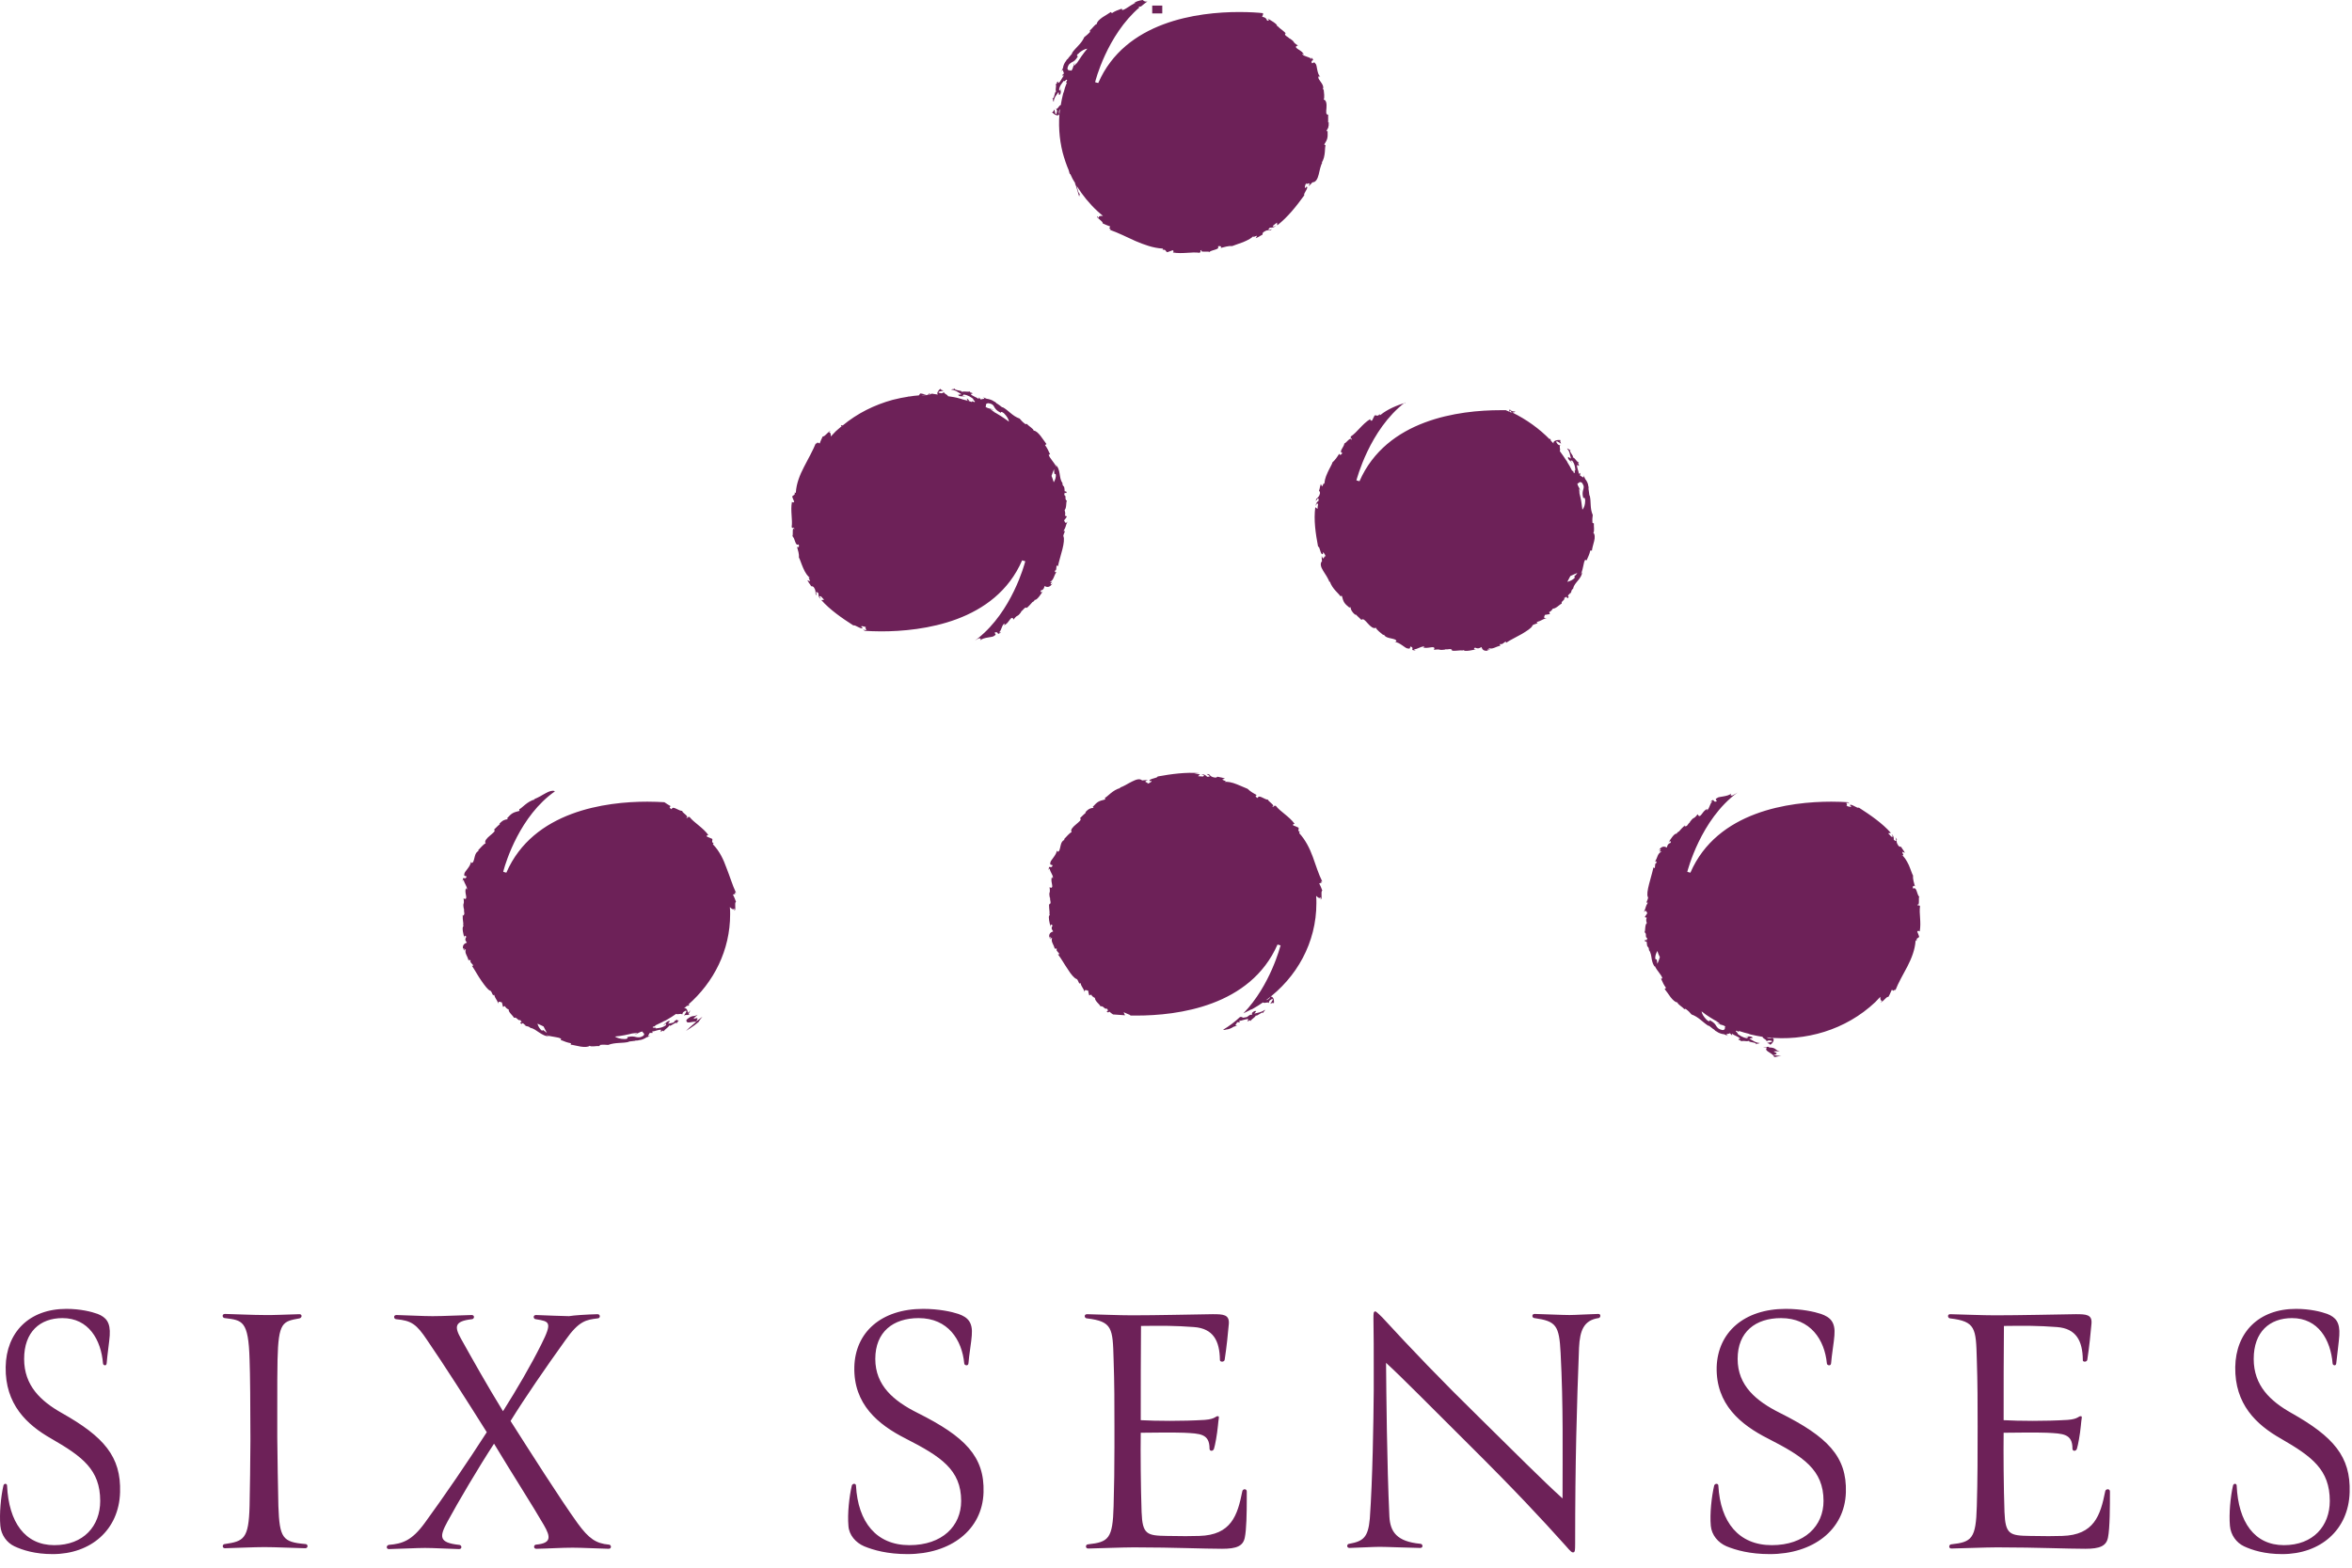 <svg xmlns="http://www.w3.org/2000/svg" width="81" height="54" viewBox="0 0 81 54" fill="none"><path d="M2.286 45.085C2.767 45.085 3.152 45.182 3.364 45.259C3.653 45.374 3.808 45.548 3.779 46C3.769 46.183 3.692 46.694 3.673 46.963C3.663 47.069 3.547 47.031 3.547 46.963C3.48 46.154 3.056 45.403 2.151 45.403C1.38 45.403 0.831 45.875 0.831 46.809C0.831 47.734 1.409 48.264 2.122 48.668C3.576 49.487 4.174 50.171 4.135 51.404C4.097 52.704 3.124 53.532 1.814 53.532C1.207 53.532 0.783 53.397 0.494 53.262C0.234 53.137 0.041 52.877 0.012 52.559C-0.026 52.136 0.031 51.548 0.118 51.172C0.137 51.086 0.243 51.095 0.243 51.172C0.301 52.434 0.86 53.224 1.871 53.224C2.883 53.224 3.451 52.559 3.451 51.702C3.451 50.623 2.835 50.171 1.765 49.554C0.918 49.073 0.176 48.37 0.195 47.089C0.214 45.894 1.004 45.085 2.286 45.085ZM79.07 45.085C79.551 45.085 79.937 45.182 80.149 45.259C80.438 45.374 80.592 45.548 80.563 46C80.553 46.183 80.486 46.694 80.457 46.963C80.447 47.069 80.332 47.031 80.332 46.963C80.264 46.154 79.841 45.403 78.935 45.403C78.164 45.403 77.615 45.875 77.615 46.809C77.615 47.734 78.193 48.264 78.906 48.668C80.361 49.487 80.958 50.171 80.919 51.404C80.881 52.704 79.908 53.532 78.598 53.532C77.991 53.532 77.567 53.397 77.278 53.262C77.018 53.137 76.825 52.877 76.796 52.559C76.758 52.136 76.816 51.548 76.902 51.172C76.922 51.086 77.028 51.095 77.028 51.172C77.085 52.434 77.644 53.224 78.656 53.224C79.667 53.224 80.235 52.559 80.235 51.702C80.235 50.623 79.619 50.171 78.55 49.554C77.702 49.073 76.96 48.37 76.979 47.089C76.999 45.894 77.789 45.085 79.07 45.085ZM61.499 45.085C62.039 45.085 62.482 45.182 62.713 45.259C63.041 45.374 63.214 45.548 63.175 46C63.166 46.183 63.079 46.694 63.06 46.963C63.05 47.069 62.915 47.031 62.915 46.963C62.838 46.154 62.357 45.403 61.336 45.403C60.459 45.403 59.842 45.875 59.842 46.809C59.842 47.734 60.488 48.264 61.297 48.668C62.935 49.487 63.609 50.171 63.57 51.404C63.532 52.704 62.434 53.532 60.95 53.532C60.266 53.532 59.785 53.397 59.457 53.262C59.168 53.137 58.947 52.877 58.918 52.559C58.879 52.136 58.947 51.548 59.033 51.172C59.062 51.086 59.178 51.095 59.178 51.172C59.245 52.434 59.881 53.224 61.018 53.224C62.154 53.224 62.8 52.559 62.8 51.702C62.8 50.623 62.096 50.171 60.892 49.554C59.939 49.073 59.091 48.37 59.12 47.089C59.158 45.894 60.064 45.085 61.499 45.085ZM31.791 45.085C32.331 45.085 32.774 45.182 33.005 45.259C33.333 45.374 33.506 45.548 33.467 46C33.458 46.183 33.371 46.694 33.352 46.963C33.342 47.069 33.207 47.031 33.207 46.963C33.13 46.154 32.649 45.403 31.637 45.403C30.761 45.403 30.144 45.875 30.144 46.809C30.144 47.734 30.79 48.264 31.599 48.668C33.236 49.487 33.91 50.171 33.872 51.404C33.834 52.704 32.735 53.532 31.252 53.532C30.568 53.532 30.086 53.397 29.759 53.262C29.47 53.137 29.239 52.877 29.219 52.559C29.181 52.136 29.248 51.548 29.335 51.172C29.364 51.086 29.479 51.095 29.479 51.172C29.547 52.434 30.183 53.224 31.319 53.224C32.456 53.224 33.101 52.559 33.101 51.702C33.101 50.623 32.398 50.171 31.194 49.554C30.24 49.073 29.393 48.37 29.422 47.089C29.451 45.894 30.346 45.085 31.791 45.085ZM47.609 45.384C48.591 46.453 49.66 47.57 50.98 48.861C52.126 49.988 53.099 50.97 53.812 51.615C53.812 50.084 53.841 48.408 53.745 46.597C53.697 45.654 53.591 45.509 52.849 45.403C52.753 45.403 52.743 45.259 52.849 45.259C53.205 45.268 53.812 45.297 54.053 45.297C54.255 45.297 54.689 45.268 55.045 45.259C55.151 45.259 55.122 45.403 55.045 45.403C54.544 45.48 54.409 45.827 54.38 46.424C54.303 48.427 54.246 50.334 54.246 53.176C54.246 53.407 54.236 53.445 54.207 53.465C54.14 53.494 54.101 53.455 53.918 53.243C53.071 52.299 52.184 51.346 50.575 49.747C49.304 48.485 48.283 47.445 47.734 46.944C47.743 47.946 47.763 50.421 47.849 52.241C47.878 52.761 48.1 53.099 48.909 53.176C49.005 53.176 49.025 53.32 48.909 53.32C48.379 53.311 47.763 53.282 47.512 53.282C47.291 53.282 46.828 53.311 46.472 53.32C46.366 53.32 46.376 53.176 46.472 53.176C46.944 53.089 47.117 52.964 47.175 52.309C47.272 50.941 47.3 49.005 47.31 47.907V47.108C47.31 46.559 47.31 45.971 47.3 45.432C47.3 45.239 47.3 45.182 47.358 45.172C47.368 45.162 47.416 45.191 47.609 45.384ZM72.028 45.596C71.999 45.933 71.951 46.405 71.884 46.838C71.874 46.925 71.71 46.925 71.73 46.838C71.72 46.193 71.508 45.759 70.834 45.711C70.188 45.663 69.755 45.663 69.013 45.673C69.003 46.751 69.003 47.734 69.003 48.919C69.543 48.947 70.41 48.957 71.209 48.909C71.595 48.88 71.575 48.764 71.672 48.784C71.72 48.793 71.681 48.851 71.662 49.111C71.633 49.419 71.566 49.776 71.527 49.901C71.498 49.997 71.373 49.997 71.373 49.901C71.373 49.381 71.046 49.381 70.496 49.352C70.256 49.342 69.427 49.342 69.003 49.352C68.994 49.988 69.003 51.259 69.032 52.078C69.061 52.858 69.215 52.896 69.909 52.906C70.468 52.916 70.689 52.916 71.017 52.906C72.124 52.877 72.336 52.193 72.5 51.375C72.51 51.278 72.664 51.269 72.664 51.375C72.664 51.866 72.664 52.636 72.596 52.964C72.539 53.253 72.317 53.349 71.816 53.349C71.19 53.349 70.092 53.301 68.917 53.301H68.695C68.406 53.301 67.655 53.33 67.202 53.34C67.096 53.34 67.115 53.195 67.202 53.195C67.905 53.118 68.05 53.002 68.079 51.885C68.107 50.98 68.107 50.065 68.107 49.14C68.107 48.35 68.107 47.647 68.079 46.828C68.05 45.75 68.04 45.519 67.163 45.413C67.077 45.413 67.048 45.268 67.163 45.268C67.597 45.278 68.271 45.307 68.714 45.307C69.543 45.307 70.795 45.278 71.489 45.268C71.845 45.268 72.057 45.278 72.028 45.596ZM42.32 45.596C42.291 45.933 42.243 46.405 42.176 46.838C42.166 46.925 42.002 46.925 42.012 46.838C42.002 46.193 41.79 45.759 41.116 45.711C40.471 45.663 40.027 45.663 39.295 45.673C39.286 46.751 39.286 47.734 39.286 48.919C39.825 48.947 40.692 48.957 41.492 48.909C41.877 48.88 41.858 48.764 41.954 48.784C42.002 48.793 41.964 48.851 41.944 49.111C41.915 49.419 41.848 49.776 41.809 49.901C41.781 49.997 41.655 49.997 41.655 49.901C41.655 49.381 41.328 49.381 40.779 49.352C40.538 49.342 39.709 49.342 39.286 49.352C39.276 49.988 39.286 51.259 39.315 52.078C39.343 52.858 39.498 52.896 40.191 52.906C40.75 52.916 40.971 52.916 41.299 52.906C42.407 52.877 42.619 52.193 42.782 51.375C42.792 51.278 42.937 51.269 42.937 51.375V51.644C42.937 52.116 42.927 52.694 42.869 52.964C42.811 53.253 42.59 53.349 42.089 53.349C41.463 53.349 40.365 53.301 39.189 53.301H38.968C38.679 53.301 37.927 53.33 37.475 53.34C37.369 53.34 37.378 53.195 37.475 53.195C38.178 53.118 38.322 53.002 38.351 51.885C38.371 51.201 38.38 50.517 38.38 49.834V49.14C38.38 48.35 38.38 47.647 38.351 46.828C38.322 45.75 38.313 45.519 37.436 45.413C37.34 45.413 37.321 45.268 37.436 45.268C37.87 45.278 38.544 45.307 38.987 45.307C39.816 45.307 41.068 45.278 41.761 45.268C42.127 45.268 42.339 45.278 42.32 45.596ZM20.578 45.268C20.684 45.268 20.684 45.413 20.578 45.413C20.193 45.461 19.943 45.49 19.471 46.164C18.767 47.146 18.084 48.138 17.583 48.947C18.247 49.988 19.278 51.615 19.895 52.473C20.28 53.002 20.53 53.166 20.964 53.205C21.06 53.205 21.07 53.349 20.964 53.349C20.54 53.34 20.049 53.311 19.721 53.311C19.326 53.311 18.941 53.34 18.469 53.349C18.363 53.349 18.373 53.205 18.469 53.205C18.989 53.156 18.97 52.944 18.729 52.53C18.382 51.924 17.621 50.739 17.014 49.728C16.485 50.537 15.781 51.731 15.415 52.405C15.126 52.935 15.107 53.137 15.81 53.214C15.907 53.214 15.926 53.359 15.81 53.359C15.415 53.349 14.924 53.32 14.635 53.32C14.356 53.32 13.855 53.349 13.392 53.359C13.296 53.359 13.296 53.233 13.392 53.214C13.855 53.176 14.182 53.07 14.625 52.463C15.3 51.538 16.109 50.354 16.764 49.333C16.08 48.244 15.3 47.021 14.712 46.164C14.346 45.615 14.173 45.49 13.652 45.442C13.556 45.442 13.537 45.297 13.652 45.297C14.067 45.307 14.568 45.336 14.895 45.336C15.29 45.336 15.772 45.307 16.244 45.297C16.359 45.297 16.34 45.442 16.244 45.442C15.646 45.509 15.646 45.702 15.878 46.116C16.292 46.857 16.773 47.715 17.323 48.61C17.814 47.83 18.276 47.04 18.642 46.308C19.028 45.538 18.931 45.519 18.459 45.442C18.363 45.442 18.344 45.297 18.459 45.297C18.748 45.307 19.422 45.336 19.596 45.336C19.76 45.307 20.203 45.278 20.578 45.268ZM10.31 45.268C10.416 45.268 10.406 45.394 10.31 45.413C9.741 45.519 9.587 45.528 9.558 46.838C9.549 47.098 9.549 47.811 9.549 48.514V49.525C9.549 49.978 9.578 51.432 9.587 51.876C9.626 52.983 9.732 53.118 10.512 53.185C10.618 53.185 10.618 53.33 10.512 53.33C10.04 53.32 9.491 53.291 9.106 53.291C8.74 53.291 8.162 53.32 7.747 53.33C7.641 53.33 7.651 53.185 7.747 53.185C8.393 53.089 8.566 53.012 8.595 51.876C8.605 51.461 8.624 50.161 8.624 49.631V49.535C8.624 48.524 8.614 47.272 8.595 46.828C8.557 45.48 8.345 45.48 7.747 45.403C7.651 45.403 7.632 45.259 7.747 45.259C8.104 45.268 8.73 45.297 9.106 45.297C9.308 45.307 9.905 45.278 10.31 45.268ZM60.854 36.06H60.912C60.912 36.07 60.921 36.08 60.931 36.08C61.191 36.089 61.114 36.176 61.297 36.215C60.777 36.195 61.441 36.272 61.066 36.34C61.172 36.359 61.258 36.369 61.345 36.369C61.258 36.378 61.172 36.407 61.075 36.417L61.095 36.407C61.124 36.388 61.124 36.388 61.095 36.388C61.085 36.369 61.066 36.359 61.066 36.349C60.969 36.243 60.719 36.186 60.873 36.07L60.854 36.089L60.835 36.08C60.815 36.08 60.796 36.08 60.777 36.08H60.719C60.748 36.07 60.777 36.07 60.806 36.07H60.796L60.854 36.06ZM19.076 27.248L19.114 27.257C17.91 28.095 17.419 29.694 17.342 29.983L17.332 30.031L17.438 30.06C18.363 27.931 20.877 27.614 22.293 27.614C22.524 27.614 22.717 27.623 22.881 27.633C22.948 27.681 23.025 27.729 23.112 27.777C23.073 27.768 23.016 27.816 23.131 27.874C23.17 27.729 23.372 27.951 23.517 27.931C23.459 27.931 23.526 27.989 23.594 28.047C23.661 28.105 23.709 28.163 23.622 28.153C23.719 28.211 23.661 28.114 23.748 28.143C23.912 28.346 24.201 28.5 24.393 28.76C24.384 28.779 24.326 28.75 24.345 28.817C24.403 28.846 24.47 28.866 24.528 28.895C24.557 28.952 24.47 29.001 24.595 29.058C24.576 29.049 24.538 29.049 24.557 29.087C24.779 29.318 24.913 29.598 25.019 29.896C25.135 30.185 25.221 30.484 25.356 30.773C25.308 30.696 25.308 30.753 25.318 30.811C25.299 30.773 25.27 30.821 25.241 30.811C25.279 30.888 25.318 30.975 25.347 31.062C25.279 31.11 25.366 31.341 25.289 31.37L25.299 31.293C25.25 31.351 25.193 31.302 25.135 31.245C25.145 31.331 25.145 31.409 25.145 31.495C25.145 32.728 24.586 33.836 23.69 34.616C23.709 34.606 23.709 34.596 23.729 34.596L23.738 34.616C23.69 34.654 23.642 34.673 23.68 34.625C23.642 34.664 23.594 34.702 23.555 34.731C23.632 34.702 23.68 34.789 23.69 34.885L23.757 34.828H23.748L23.777 34.808C23.748 34.847 23.738 34.876 23.709 34.934L23.767 34.953C23.738 34.953 23.719 34.953 23.69 34.962H23.632H23.622H23.613L23.603 34.972V34.962C23.594 34.972 23.574 34.972 23.555 34.982C23.574 34.943 23.7 34.799 23.603 34.818C23.478 34.885 23.526 34.895 23.488 34.953C23.497 34.885 23.343 34.962 23.285 34.924C23.179 35.001 23.064 35.069 22.948 35.136L22.881 35.174C22.89 35.165 22.89 35.165 22.9 35.155C22.784 35.223 22.669 35.271 22.553 35.328C22.563 35.328 22.573 35.338 22.563 35.348L22.486 35.367C22.438 35.434 22.649 35.367 22.573 35.425C22.678 35.415 22.813 35.406 22.939 35.309L22.929 35.242C22.939 35.261 22.862 35.319 22.813 35.319C22.881 35.319 22.968 35.136 23.073 35.174L23.006 35.261C23.064 35.252 23.141 35.242 23.218 35.213C23.199 35.174 23.266 35.155 23.324 35.117C23.324 35.117 23.314 35.117 23.314 35.126C23.334 35.136 23.334 35.145 23.334 35.165L23.372 35.136C23.362 35.223 23.343 35.145 23.305 35.261C23.324 35.136 23.006 35.444 23.064 35.29C23.025 35.406 22.939 35.406 22.852 35.531C22.842 35.511 22.871 35.473 22.775 35.531C22.765 35.531 22.756 35.521 22.746 35.521H22.736C22.727 35.521 22.727 35.521 22.736 35.521C22.756 35.502 22.775 35.483 22.775 35.473C22.698 35.454 22.534 35.531 22.467 35.531C22.409 35.56 22.505 35.54 22.476 35.579C22.438 35.579 22.409 35.579 22.37 35.579C22.38 35.627 22.235 35.714 22.399 35.685C22.351 35.704 22.312 35.714 22.264 35.733C22.197 35.781 22.081 35.829 22.004 35.829C21.937 35.858 21.821 35.829 21.889 35.849C21.811 35.858 21.735 35.868 21.657 35.877V35.887C21.436 35.945 21.195 35.897 20.945 35.993C20.867 35.993 20.79 35.974 20.665 35.993L20.646 36.032C20.55 36.022 20.347 36.07 20.309 36.022C20.251 36.07 20.126 36.07 20 36.051C19.875 36.032 19.741 35.993 19.654 35.983L19.663 35.935C19.548 35.916 19.442 35.877 19.307 35.82L19.326 35.781C19.22 35.714 19.008 35.723 18.825 35.656C18.835 35.675 18.883 35.685 18.922 35.694C18.787 35.704 18.681 35.637 18.575 35.569C18.469 35.502 18.382 35.425 18.267 35.406C18.228 35.367 18.189 35.357 18.151 35.348L18.161 35.357C18.161 35.357 18.151 35.348 18.141 35.348C18.113 35.348 18.093 35.338 18.064 35.328C18.093 35.328 18.113 35.328 18.132 35.338C18.093 35.319 18.045 35.28 18.006 35.242L17.958 35.271L17.949 35.261C17.891 35.242 17.92 35.213 17.968 35.203C17.949 35.184 17.93 35.155 17.92 35.136C17.833 35.174 17.804 35.02 17.698 35.059C17.689 35.001 17.477 34.847 17.525 34.76C17.515 34.77 17.496 34.76 17.525 34.779C17.467 34.751 17.409 34.712 17.39 34.654L17.323 34.683C17.313 34.625 17.294 34.577 17.284 34.529C17.197 34.5 17.149 34.481 17.169 34.577C17.082 34.375 17.072 34.433 17.014 34.259L16.985 34.288C16.947 34.24 16.928 34.134 16.879 34.124C16.802 34.096 16.697 33.951 16.581 33.787C16.465 33.624 16.359 33.422 16.253 33.267C16.398 33.287 16.128 33.133 16.215 33.084C16.176 33.075 16.147 33.036 16.138 33.094C16.099 32.911 15.993 32.843 16.041 32.699C16.003 32.689 16.012 32.747 15.984 32.737C15.984 32.718 15.993 32.67 15.974 32.66C15.955 32.651 15.955 32.689 15.955 32.728C15.907 32.545 15.993 32.506 16.08 32.468C16.012 32.391 16.012 32.343 16.061 32.266C16.022 32.237 15.984 32.189 15.993 32.304C15.974 32.246 15.887 31.919 15.964 31.909C15.945 31.89 15.955 31.823 15.955 31.803C15.935 31.659 15.935 31.649 15.935 31.505L15.945 31.543C16.032 31.485 15.964 31.428 15.984 31.312H15.974C15.926 31.052 16.003 31.206 15.964 30.946L16.012 30.965C16.128 30.956 15.974 30.734 16.051 30.59L16.07 30.648C16.128 30.58 15.964 30.397 15.974 30.31C15.964 30.291 15.945 30.33 15.935 30.359C15.935 30.127 16.012 30.349 16.07 30.195C16.041 30.156 15.964 30.204 15.993 30.099C15.984 30.031 16.224 29.838 16.215 29.675C16.224 29.713 16.244 29.752 16.292 29.694C16.35 29.598 16.34 29.367 16.475 29.318C16.475 29.299 16.475 29.29 16.465 29.29C16.533 29.222 16.658 29.068 16.725 29.049C16.668 28.972 16.773 28.866 16.879 28.779C16.976 28.692 17.082 28.625 17.014 28.577C17.082 28.509 17.149 28.442 17.217 28.384L17.197 28.375C17.323 28.24 17.4 28.23 17.477 28.22C17.496 28.192 17.467 28.192 17.457 28.192C17.631 27.999 17.669 27.989 17.891 27.931L17.881 27.874C17.949 27.864 18.161 27.594 18.421 27.537C18.411 27.527 18.411 27.527 18.382 27.527C18.527 27.488 18.671 27.383 18.806 27.315C18.912 27.257 19.018 27.219 19.095 27.248H19.076ZM59.842 27.296C58.561 28.23 58.118 30.002 58.108 30.031L58.215 30.06C59.139 27.931 61.653 27.614 63.069 27.614C63.291 27.614 63.484 27.623 63.638 27.633C63.657 27.652 63.676 27.662 63.696 27.681C63.474 27.585 63.686 27.768 63.58 27.748C63.657 27.797 63.821 27.816 63.724 27.748H63.705C63.715 27.642 63.985 27.874 64.013 27.816C64.418 28.076 64.823 28.355 65.121 28.692L65.025 28.702C65.064 28.741 65.102 28.779 65.131 28.817C65.169 28.837 65.218 28.827 65.141 28.741C65.218 28.76 65.227 28.914 65.218 28.924C65.381 29.078 65.246 28.798 65.285 28.856L65.333 28.933L65.314 28.924C65.323 29.001 65.304 29.02 65.381 29.135C65.439 29.193 65.449 29.145 65.468 29.174C65.478 29.174 65.487 29.184 65.497 29.212C65.535 29.27 65.574 29.318 65.603 29.376L65.507 29.338C65.526 29.424 65.603 29.492 65.487 29.453C65.564 29.482 65.661 29.636 65.738 29.8C65.805 29.954 65.853 30.118 65.882 30.156C65.873 30.282 65.911 30.397 65.95 30.532C65.93 30.503 65.853 30.493 65.882 30.609C66.027 30.532 65.998 30.821 66.113 30.907C66.075 30.869 66.085 30.956 66.085 31.043C66.085 31.129 66.075 31.206 66.027 31.139C66.046 31.245 66.085 31.139 66.123 31.216C66.085 31.466 66.171 31.765 66.113 32.083C66.094 32.083 66.065 32.035 66.027 32.092C66.056 32.15 66.075 32.208 66.094 32.266C66.075 32.323 65.969 32.304 66.017 32.42C66.007 32.401 65.988 32.372 65.969 32.41C65.95 32.709 65.834 33.007 65.69 33.287C65.545 33.566 65.381 33.836 65.266 34.134C65.285 34.047 65.246 34.086 65.208 34.144C65.227 34.105 65.169 34.115 65.15 34.096C65.112 34.173 65.083 34.259 65.035 34.336C64.948 34.327 64.842 34.539 64.765 34.519L64.832 34.471C64.755 34.481 64.755 34.413 64.755 34.336C64.697 34.394 64.64 34.462 64.582 34.519C63.561 35.483 62.173 35.877 60.844 35.733C60.883 35.762 60.96 35.772 61.037 35.752C61.133 35.791 61.066 35.926 60.96 35.993C60.96 35.974 60.96 35.955 60.854 35.926C60.892 35.906 61.095 35.897 61.008 35.849C60.873 35.82 60.892 35.858 60.825 35.868C60.883 35.829 60.709 35.781 60.7 35.714C60.565 35.694 60.44 35.666 60.305 35.637L60.228 35.617H60.257C60.131 35.589 60.006 35.55 59.881 35.511C59.891 35.521 59.891 35.531 59.871 35.54L59.804 35.502C59.717 35.521 59.919 35.608 59.823 35.598C59.91 35.666 60.016 35.743 60.17 35.762L60.218 35.704C60.209 35.723 60.112 35.714 60.074 35.685C60.122 35.733 60.314 35.656 60.363 35.752L60.247 35.772C60.343 35.829 60.469 35.926 60.603 35.926C60.526 35.974 60.575 35.916 60.459 35.974C60.565 35.897 60.112 35.906 60.266 35.839L60.218 35.858C60.141 35.877 60.093 35.849 59.997 35.858L59.939 35.868C59.948 35.849 59.997 35.849 59.881 35.82C59.881 35.81 59.871 35.8 59.862 35.791C59.852 35.781 59.852 35.781 59.862 35.791C59.891 35.791 59.919 35.781 59.929 35.781C59.891 35.714 59.717 35.666 59.669 35.617C59.602 35.598 59.688 35.656 59.64 35.656C59.621 35.637 59.592 35.608 59.573 35.589C59.544 35.627 59.37 35.598 59.515 35.685C59.467 35.666 59.428 35.646 59.38 35.627C59.284 35.617 59.178 35.579 59.12 35.531C59.053 35.511 58.995 35.406 59.024 35.463L58.937 35.396L58.85 35.328L58.841 35.338C58.648 35.223 58.503 35.03 58.253 34.943C58.205 34.885 58.157 34.828 58.051 34.751L58.003 34.76C57.945 34.683 57.762 34.587 57.771 34.529C57.694 34.529 57.608 34.442 57.531 34.346C57.453 34.24 57.386 34.134 57.328 34.067L57.376 34.028C57.309 33.941 57.261 33.845 57.203 33.71L57.251 33.701C57.222 33.575 57.068 33.45 56.991 33.277C56.981 33.287 56.991 33.296 57.001 33.316C56.933 33.239 56.904 33.142 56.885 33.046C56.866 32.93 56.856 32.815 56.789 32.728C56.789 32.68 56.779 32.641 56.75 32.612V32.622C56.75 32.622 56.75 32.612 56.741 32.603C56.721 32.583 56.712 32.564 56.692 32.545C56.712 32.564 56.721 32.584 56.731 32.593C56.721 32.555 56.712 32.497 56.712 32.439L56.654 32.429V32.42C56.625 32.372 56.673 32.372 56.712 32.391C56.712 32.362 56.721 32.333 56.731 32.314C56.635 32.285 56.731 32.16 56.635 32.111C56.673 32.073 56.635 31.823 56.731 31.784C56.721 31.784 56.712 31.765 56.712 31.794C56.692 31.736 56.683 31.669 56.712 31.611L56.644 31.591C56.673 31.543 56.702 31.495 56.731 31.457C56.693 31.37 56.673 31.341 56.615 31.418C56.702 31.216 56.654 31.254 56.75 31.091H56.702C56.712 31.033 56.779 30.936 56.75 30.898C56.712 30.821 56.741 30.657 56.789 30.465C56.837 30.272 56.904 30.06 56.943 29.877C57.039 29.983 56.953 29.704 57.059 29.723C57.039 29.694 57.049 29.636 56.991 29.684C57.097 29.53 57.068 29.415 57.213 29.338C57.193 29.309 57.155 29.347 57.145 29.328C57.155 29.318 57.193 29.29 57.193 29.261C57.184 29.241 57.155 29.27 57.126 29.29C57.232 29.126 57.328 29.155 57.405 29.193C57.425 29.097 57.453 29.058 57.54 29.029C57.531 28.991 57.54 28.923 57.463 29.02C57.492 28.962 57.675 28.673 57.742 28.721C57.742 28.692 57.8 28.644 57.819 28.644C57.916 28.538 57.925 28.519 58.031 28.423L58.012 28.461C58.118 28.48 58.108 28.394 58.205 28.317H58.195C58.359 28.095 58.301 28.259 58.465 28.047L58.494 28.095C58.581 28.172 58.638 27.912 58.802 27.864L58.773 27.912C58.86 27.903 58.889 27.662 58.966 27.614C58.975 27.594 58.927 27.614 58.898 27.623C59.072 27.459 58.966 27.662 59.12 27.604C59.13 27.556 59.033 27.537 59.139 27.488C59.178 27.431 59.496 27.45 59.621 27.334C59.602 27.373 59.573 27.411 59.659 27.402C59.736 27.363 59.785 27.334 59.842 27.296ZM22.129 35.531C21.994 35.55 21.937 35.627 21.85 35.646C21.889 35.627 21.918 35.608 21.956 35.589C21.908 35.579 21.811 35.589 21.773 35.617C21.783 35.608 21.811 35.589 21.85 35.579C21.628 35.637 21.407 35.685 21.176 35.704C21.243 35.752 21.368 35.791 21.513 35.791C21.686 35.781 21.571 35.723 21.609 35.723C21.763 35.685 21.84 35.704 21.908 35.723C21.975 35.733 22.043 35.752 22.158 35.675C22.235 35.598 22.12 35.579 22.129 35.531ZM18.508 35.261C18.536 35.348 18.584 35.444 18.662 35.502L18.71 35.483C18.748 35.511 18.796 35.55 18.835 35.579C18.806 35.531 18.767 35.444 18.719 35.357C18.662 35.328 18.584 35.29 18.508 35.261ZM24.027 34.953C23.651 35.271 24.181 34.905 23.969 35.184C24.056 35.136 24.123 35.069 24.191 35.02C24.133 35.088 24.085 35.155 24.037 35.232L24.046 35.213L23.912 35.319C23.815 35.386 23.719 35.454 23.622 35.511C23.7 35.434 23.796 35.348 23.979 35.194C23.834 35.174 23.613 35.3 23.642 35.126C23.863 34.934 23.854 35.049 24.027 34.953ZM43.563 34.779C43.553 34.866 43.534 34.789 43.495 34.905V34.885C43.466 34.837 43.255 35.04 43.255 34.972L43.264 34.943L43.245 34.991C43.206 35.049 43.158 35.069 43.1 35.126L43.062 35.174C43.052 35.155 43.081 35.117 42.985 35.174C42.975 35.174 42.965 35.174 42.956 35.165C42.975 35.145 42.994 35.126 42.994 35.107C42.917 35.088 42.754 35.165 42.686 35.165C42.628 35.203 42.725 35.174 42.696 35.213C42.667 35.213 42.628 35.213 42.599 35.213C42.609 35.261 42.465 35.348 42.619 35.319C42.571 35.338 42.532 35.357 42.484 35.367C42.416 35.415 42.301 35.463 42.224 35.463C42.185 35.483 42.147 35.473 42.118 35.473C42.33 35.348 42.532 35.194 42.706 35.03C42.744 35.04 42.831 35.011 42.773 35.059C42.831 35.049 42.888 35.049 42.956 35.03H42.946C42.985 35.001 43.023 34.972 43.062 34.953C43.062 34.962 43.081 34.962 43.11 34.953L43.129 34.924V34.953L43.12 34.885V34.895C43.11 34.914 43.071 34.943 43.033 34.962L43.004 34.972C43.081 34.972 43.158 34.789 43.264 34.828L43.197 34.914C43.312 34.885 43.466 34.866 43.563 34.779ZM58.6 34.837C58.609 34.914 58.667 35.02 58.773 35.126C58.908 35.242 58.87 35.117 58.889 35.145C59.033 35.223 59.072 35.28 59.11 35.348C59.149 35.406 59.187 35.454 59.322 35.483C59.447 35.473 59.38 35.386 59.419 35.357C59.303 35.28 59.207 35.3 59.13 35.251C59.168 35.261 59.207 35.271 59.245 35.28C59.216 35.242 59.139 35.194 59.091 35.184C59.11 35.184 59.149 35.194 59.187 35.213L59.043 35.136C58.947 35.078 58.85 35.02 58.754 34.953L58.6 34.837ZM41.126 26.66L41.328 26.67L41.26 26.737C41.318 26.737 41.366 26.747 41.424 26.747C41.472 26.737 41.492 26.689 41.376 26.679C41.444 26.641 41.569 26.737 41.569 26.756C41.8 26.766 41.501 26.65 41.569 26.66L41.665 26.679L41.646 26.689C41.713 26.737 41.713 26.766 41.848 26.785C41.935 26.785 41.906 26.747 41.935 26.756C41.935 26.756 41.944 26.756 41.983 26.766C42.05 26.776 42.118 26.795 42.185 26.814L42.089 26.853C42.166 26.901 42.272 26.901 42.166 26.939C42.243 26.91 42.436 26.949 42.599 27.017C42.773 27.084 42.927 27.161 42.965 27.171C43.062 27.267 43.168 27.325 43.293 27.392C43.255 27.383 43.197 27.431 43.312 27.488C43.361 27.344 43.553 27.566 43.697 27.546C43.63 27.546 43.717 27.604 43.775 27.662C43.842 27.72 43.89 27.777 43.804 27.768C43.9 27.826 43.842 27.729 43.938 27.758C44.093 27.96 44.391 28.114 44.584 28.375C44.574 28.394 44.516 28.365 44.536 28.432C44.593 28.451 44.661 28.48 44.719 28.509C44.748 28.567 44.661 28.615 44.786 28.673C44.767 28.663 44.728 28.663 44.748 28.702C44.959 28.933 45.104 29.222 45.21 29.511C45.316 29.8 45.403 30.099 45.547 30.387C45.499 30.31 45.499 30.368 45.509 30.426C45.489 30.387 45.46 30.436 45.431 30.426C45.47 30.503 45.509 30.59 45.538 30.676C45.47 30.725 45.557 30.956 45.48 30.985L45.489 30.907C45.441 30.965 45.393 30.917 45.326 30.859C45.335 30.946 45.335 31.023 45.335 31.11C45.335 32.468 44.661 33.672 43.601 34.452L43.707 34.375L43.697 34.385V34.375L43.601 34.452C43.64 34.442 43.688 34.423 43.727 34.375L43.746 34.336C43.842 34.298 43.89 34.442 43.871 34.558C43.852 34.548 43.842 34.529 43.746 34.577C43.765 34.539 43.89 34.394 43.804 34.413C43.678 34.481 43.727 34.49 43.688 34.558C43.697 34.49 43.544 34.577 43.495 34.529C43.389 34.606 43.274 34.673 43.158 34.741L43.091 34.779C43.1 34.77 43.1 34.77 43.11 34.76C43.014 34.808 42.927 34.856 42.821 34.905C43.755 33.941 44.093 32.584 44.102 32.564L43.996 32.535C43.062 34.664 40.557 34.982 39.141 34.982C39.064 34.982 38.997 34.982 38.929 34.982C38.929 34.972 38.92 34.972 38.92 34.962C38.843 34.934 38.766 34.895 38.698 34.866C38.708 34.905 38.727 34.943 38.746 34.972C38.573 34.962 38.438 34.953 38.332 34.943C38.294 34.924 38.255 34.885 38.207 34.847L38.159 34.876L38.149 34.866C38.091 34.847 38.12 34.818 38.168 34.808C38.149 34.789 38.13 34.76 38.12 34.741C38.033 34.779 38.005 34.635 37.898 34.664C37.889 34.606 37.677 34.462 37.715 34.365C37.706 34.375 37.687 34.365 37.715 34.385C37.658 34.346 37.6 34.317 37.581 34.259L37.513 34.288C37.494 34.23 37.484 34.182 37.475 34.124C37.388 34.096 37.34 34.086 37.359 34.173C37.272 33.97 37.263 34.028 37.205 33.855L37.176 33.884C37.138 33.836 37.118 33.73 37.07 33.72C36.993 33.691 36.877 33.556 36.772 33.383C36.656 33.219 36.55 33.017 36.434 32.872C36.589 32.892 36.309 32.737 36.406 32.689C36.367 32.68 36.328 32.641 36.328 32.699C36.29 32.516 36.184 32.449 36.232 32.304C36.194 32.294 36.203 32.352 36.174 32.343C36.174 32.323 36.184 32.275 36.165 32.266C36.145 32.256 36.145 32.294 36.145 32.333C36.097 32.15 36.194 32.111 36.271 32.083C36.203 31.996 36.203 31.948 36.251 31.88C36.213 31.852 36.174 31.803 36.184 31.919L36.174 31.89C36.145 31.803 36.097 31.582 36.136 31.534L36.155 31.524C36.136 31.505 36.145 31.437 36.145 31.418C36.136 31.274 36.126 31.264 36.126 31.119L36.136 31.158C36.222 31.1 36.155 31.043 36.165 30.927H36.155C36.107 30.667 36.184 30.821 36.145 30.561L36.194 30.58C36.309 30.57 36.155 30.349 36.232 30.204L36.251 30.262C36.309 30.195 36.145 30.012 36.155 29.925C36.145 29.906 36.126 29.944 36.116 29.973C36.116 29.742 36.194 29.964 36.251 29.81C36.222 29.771 36.145 29.819 36.174 29.713C36.165 29.646 36.396 29.444 36.396 29.29C36.406 29.328 36.425 29.367 36.473 29.309C36.531 29.212 36.511 28.981 36.656 28.933C36.656 28.914 36.646 28.904 36.646 28.904C36.714 28.837 36.839 28.683 36.906 28.663C36.849 28.586 36.955 28.48 37.06 28.394C37.157 28.307 37.263 28.24 37.195 28.182C37.263 28.114 37.33 28.047 37.398 27.989L37.378 27.98C37.494 27.845 37.581 27.835 37.648 27.826C37.677 27.787 37.639 27.806 37.629 27.797C37.802 27.604 37.841 27.594 38.062 27.537L38.053 27.479C38.12 27.469 38.322 27.2 38.592 27.142C38.592 27.142 38.573 27.132 38.554 27.132C38.698 27.093 38.843 26.988 38.987 26.92C39.122 26.853 39.247 26.805 39.334 26.882C39.401 26.872 39.469 26.872 39.536 26.872C39.305 26.949 39.594 26.939 39.507 26.997C39.604 26.978 39.729 26.882 39.613 26.901L39.594 26.91C39.526 26.824 39.883 26.805 39.864 26.747C40.345 26.66 40.837 26.593 41.309 26.631L41.126 26.66ZM57.078 32.757C57.03 32.843 56.991 32.94 57.01 33.036L57.059 33.056C57.068 33.104 57.068 33.152 57.078 33.2C57.097 33.152 57.136 33.065 57.164 32.969C57.126 32.901 57.097 32.824 57.078 32.757ZM48.389 13.86C47.156 14.804 46.722 16.528 46.713 16.547L46.819 16.576C47.753 14.447 50.258 14.129 51.674 14.129C51.731 14.129 51.799 14.129 51.857 14.129C51.924 14.158 51.992 14.187 52.059 14.216C52.049 14.197 52.049 14.178 52.02 14.149C51.982 14.139 52.011 14.168 52.001 14.187C51.982 14.158 51.943 14.091 52.02 14.12L52.03 14.139C52.078 14.168 52.146 14.178 52.184 14.178H52.194L52.175 14.187C52.155 14.197 52.136 14.207 52.117 14.207H52.078C52.569 14.447 53.013 14.765 53.388 15.15C53.379 15.141 53.369 15.131 53.359 15.121L53.379 15.112C53.417 15.16 53.437 15.199 53.388 15.16C53.427 15.199 53.465 15.237 53.504 15.276C53.465 15.189 53.62 15.141 53.745 15.16C53.735 15.179 53.716 15.189 53.764 15.285C53.725 15.266 53.571 15.141 53.6 15.237C53.668 15.353 53.687 15.314 53.745 15.353C53.677 15.343 53.754 15.488 53.716 15.536C53.793 15.642 53.87 15.748 53.937 15.854L53.986 15.921C53.976 15.911 53.976 15.911 53.966 15.902C54.034 16.008 54.092 16.113 54.149 16.229C54.149 16.22 54.159 16.21 54.178 16.22L54.197 16.287C54.275 16.335 54.197 16.133 54.255 16.21C54.246 16.104 54.236 15.979 54.14 15.863L54.072 15.873C54.092 15.863 54.149 15.94 54.159 15.979C54.149 15.911 53.966 15.834 54.005 15.738L54.101 15.796C54.072 15.69 54.063 15.545 53.966 15.449C54.063 15.459 53.976 15.478 54.101 15.516C53.976 15.497 54.284 15.796 54.13 15.738C54.265 15.777 54.246 15.863 54.38 15.94C54.361 15.95 54.323 15.921 54.38 16.017C54.371 16.027 54.371 16.037 54.371 16.046V16.056C54.352 16.027 54.332 16.017 54.313 16.017C54.294 16.085 54.371 16.239 54.371 16.306C54.4 16.364 54.38 16.268 54.419 16.297C54.419 16.325 54.419 16.354 54.419 16.393C54.467 16.383 54.563 16.528 54.535 16.374C54.554 16.412 54.573 16.46 54.592 16.499C54.65 16.566 54.698 16.672 54.698 16.74C54.727 16.797 54.689 16.913 54.708 16.846C54.718 16.923 54.727 16.99 54.737 17.067H54.747C54.804 17.279 54.747 17.5 54.853 17.741C54.843 17.818 54.833 17.886 54.843 18.011L54.891 18.03C54.882 18.117 54.92 18.309 54.872 18.348C54.93 18.406 54.93 18.521 54.901 18.637C54.872 18.753 54.833 18.878 54.824 18.965H54.766C54.747 19.07 54.698 19.176 54.641 19.302L54.592 19.282C54.525 19.379 54.535 19.581 54.448 19.754C54.477 19.745 54.486 19.706 54.486 19.668V19.725C54.477 19.802 54.438 19.87 54.39 19.937L54.352 19.985C54.275 20.082 54.197 20.159 54.178 20.274C54.13 20.313 54.12 20.342 54.111 20.38L54.12 20.371C54.12 20.38 54.111 20.38 54.111 20.39C54.101 20.409 54.101 20.438 54.092 20.467C54.092 20.438 54.092 20.419 54.101 20.4C54.082 20.428 54.034 20.477 53.995 20.515L54.024 20.563L54.014 20.573C53.995 20.631 53.966 20.602 53.947 20.554C53.918 20.573 53.899 20.592 53.87 20.592C53.908 20.679 53.754 20.698 53.783 20.794C53.725 20.804 53.562 20.997 53.465 20.958H53.485L53.456 20.997C53.436 21.026 53.417 21.045 53.388 21.064L53.35 21.084L53.379 21.151C53.321 21.16 53.263 21.17 53.205 21.18C53.167 21.266 53.157 21.305 53.263 21.286C53.051 21.363 53.109 21.372 52.916 21.43L52.955 21.459C52.907 21.498 52.781 21.507 52.772 21.555C52.743 21.632 52.589 21.729 52.415 21.835C52.232 21.941 52.02 22.037 51.866 22.143C51.886 22.008 51.722 22.258 51.674 22.172C51.664 22.21 51.626 22.239 51.683 22.239C51.491 22.278 51.414 22.374 51.269 22.326C51.26 22.355 51.317 22.355 51.308 22.374C51.288 22.374 51.24 22.364 51.221 22.384C51.211 22.393 51.23 22.403 51.25 22.403H51.288C51.086 22.451 51.047 22.364 51.019 22.287C50.932 22.345 50.884 22.345 50.797 22.307C50.768 22.335 50.72 22.374 50.836 22.364C50.768 22.384 50.421 22.461 50.412 22.393C50.392 22.413 50.315 22.403 50.296 22.403C50.142 22.413 50.132 22.422 49.978 22.413L50.017 22.403C49.959 22.316 49.892 22.384 49.776 22.364V22.374C49.497 22.413 49.66 22.345 49.381 22.384L49.4 22.335C49.391 22.23 49.15 22.364 49.005 22.297L49.063 22.278C48.996 22.23 48.793 22.374 48.707 22.364C48.688 22.364 48.707 22.374 48.716 22.384L48.755 22.403C48.514 22.403 48.745 22.335 48.581 22.268C48.543 22.297 48.591 22.364 48.476 22.335C48.408 22.345 48.196 22.114 48.032 22.114C48.081 22.104 48.119 22.095 48.061 22.037C47.955 21.979 47.715 21.989 47.666 21.864C47.647 21.864 47.637 21.864 47.637 21.873C47.57 21.815 47.397 21.69 47.387 21.623C47.3 21.671 47.194 21.575 47.108 21.478C47.021 21.382 46.944 21.286 46.886 21.353C46.819 21.286 46.751 21.228 46.684 21.16L46.674 21.18C46.539 21.064 46.52 20.987 46.511 20.92C46.472 20.901 46.482 20.929 46.482 20.939C46.279 20.775 46.27 20.737 46.212 20.525L46.154 20.534C46.144 20.477 45.865 20.274 45.798 20.024C45.798 20.024 45.788 20.034 45.788 20.062C45.749 19.928 45.643 19.783 45.566 19.658C45.489 19.533 45.451 19.408 45.528 19.331C45.518 19.263 45.518 19.205 45.518 19.148C45.595 19.369 45.595 19.09 45.653 19.176C45.643 19.09 45.538 18.965 45.557 19.07L45.566 19.08C45.47 19.148 45.46 18.81 45.393 18.83C45.306 18.367 45.239 17.915 45.297 17.472L45.374 17.529C45.374 17.481 45.383 17.424 45.393 17.375C45.383 17.337 45.335 17.308 45.326 17.424C45.287 17.356 45.393 17.25 45.412 17.25C45.422 17.038 45.297 17.317 45.316 17.25L45.335 17.163L45.345 17.183C45.393 17.115 45.431 17.115 45.46 16.99C45.46 16.903 45.422 16.932 45.431 16.903C45.422 16.903 45.422 16.894 45.441 16.855C45.451 16.788 45.47 16.73 45.489 16.672L45.528 16.759C45.586 16.682 45.586 16.585 45.624 16.691C45.595 16.614 45.643 16.441 45.721 16.277C45.788 16.123 45.884 15.979 45.884 15.931C45.981 15.844 46.048 15.748 46.125 15.622C46.115 15.661 46.164 15.709 46.231 15.603C46.077 15.565 46.318 15.382 46.298 15.247V15.266C46.308 15.285 46.347 15.247 46.395 15.199L46.414 15.179C46.472 15.121 46.539 15.073 46.53 15.16C46.587 15.073 46.491 15.121 46.52 15.035C46.742 14.89 46.905 14.611 47.185 14.438C47.204 14.447 47.175 14.505 47.252 14.486C47.281 14.428 47.31 14.37 47.339 14.312C47.397 14.284 47.454 14.37 47.512 14.255C47.512 14.274 47.503 14.312 47.541 14.293C47.792 14.091 48.1 13.966 48.408 13.869C48.37 13.869 48.379 13.86 48.389 13.86ZM32.389 13.388C32.389 13.407 32.389 13.426 32.495 13.455C32.456 13.475 32.254 13.484 32.34 13.532C32.398 13.542 32.427 13.552 32.446 13.542V13.532L32.456 13.542C32.466 13.542 32.466 13.542 32.475 13.532V13.523C32.485 13.523 32.504 13.513 32.523 13.503C32.466 13.542 32.639 13.59 32.649 13.648C32.783 13.667 32.918 13.686 33.044 13.725L33.121 13.744C33.111 13.744 33.101 13.744 33.101 13.744C33.227 13.773 33.352 13.812 33.477 13.85L33.333 13.802L33.323 13.792C33.294 13.792 33.313 13.754 33.304 13.744H33.294C33.284 13.696 33.381 13.792 33.381 13.821L33.477 13.85C33.467 13.841 33.467 13.831 33.487 13.821L33.554 13.85C33.641 13.831 33.438 13.744 33.535 13.754C33.448 13.686 33.342 13.609 33.188 13.59L33.14 13.648C33.15 13.629 33.246 13.638 33.284 13.667C33.236 13.619 33.044 13.696 32.995 13.6L33.111 13.581C33.015 13.523 32.899 13.426 32.755 13.426C32.832 13.378 32.783 13.436 32.899 13.378C32.793 13.455 33.246 13.446 33.092 13.513C33.207 13.455 33.265 13.513 33.419 13.484C33.41 13.503 33.361 13.513 33.477 13.532C33.477 13.542 33.487 13.552 33.496 13.561C33.496 13.571 33.496 13.571 33.496 13.561C33.467 13.561 33.438 13.571 33.429 13.571C33.467 13.638 33.641 13.686 33.689 13.735C33.756 13.744 33.67 13.706 33.718 13.696C33.737 13.715 33.766 13.744 33.785 13.764C33.814 13.725 33.988 13.764 33.843 13.677C33.891 13.696 33.93 13.715 33.978 13.735C34.065 13.744 34.18 13.783 34.238 13.831C34.305 13.85 34.363 13.956 34.334 13.898L34.431 13.966L34.517 14.033L34.527 14.024C34.729 14.129 34.864 14.332 35.115 14.418C35.163 14.476 35.211 14.534 35.317 14.611L35.365 14.601C35.423 14.678 35.606 14.775 35.596 14.833C35.673 14.833 35.76 14.919 35.837 15.016C35.914 15.112 35.982 15.227 36.039 15.295L35.991 15.333C36.059 15.42 36.107 15.526 36.165 15.651L36.116 15.661C36.145 15.786 36.3 15.911 36.377 16.085C36.386 16.065 36.367 16.027 36.338 15.998C36.444 16.075 36.473 16.2 36.492 16.316C36.511 16.431 36.521 16.547 36.589 16.634C36.589 16.691 36.598 16.72 36.627 16.749C36.627 16.74 36.627 16.74 36.627 16.74C36.627 16.74 36.627 16.749 36.637 16.759C36.656 16.778 36.666 16.797 36.685 16.826L36.666 16.797L36.646 16.768C36.656 16.807 36.666 16.865 36.666 16.923L36.723 16.932V16.942C36.752 16.99 36.704 16.99 36.666 16.971C36.666 17 36.656 17.029 36.646 17.048C36.743 17.077 36.646 17.202 36.743 17.25C36.704 17.289 36.743 17.539 36.646 17.578L36.666 17.568L36.675 17.616C36.685 17.645 36.685 17.674 36.685 17.712L36.675 17.761L36.743 17.789C36.714 17.838 36.685 17.886 36.646 17.924C36.685 18.011 36.704 18.049 36.762 17.963C36.675 18.165 36.723 18.127 36.627 18.29H36.675C36.666 18.348 36.598 18.444 36.627 18.483C36.656 18.56 36.637 18.724 36.589 18.916C36.54 19.109 36.473 19.321 36.434 19.504C36.338 19.398 36.425 19.677 36.319 19.658C36.338 19.687 36.328 19.735 36.386 19.697C36.28 19.851 36.3 19.966 36.165 20.043C36.184 20.072 36.222 20.024 36.232 20.053C36.222 20.062 36.174 20.091 36.184 20.12C36.194 20.149 36.222 20.111 36.251 20.091C36.145 20.255 36.049 20.226 35.972 20.188C35.953 20.284 35.924 20.323 35.837 20.342C35.847 20.38 35.837 20.448 35.914 20.361C35.885 20.419 35.702 20.698 35.635 20.66C35.635 20.689 35.577 20.737 35.558 20.737C35.461 20.843 35.452 20.862 35.346 20.958L35.365 20.929C35.278 20.92 35.269 20.977 35.201 21.035L35.163 21.064L35.172 21.074C35.009 21.295 35.066 21.132 34.903 21.343L34.883 21.295C34.797 21.228 34.739 21.488 34.575 21.536L34.604 21.478C34.508 21.488 34.489 21.729 34.411 21.777C34.402 21.796 34.45 21.777 34.479 21.767C34.305 21.931 34.421 21.729 34.257 21.787C34.248 21.835 34.344 21.844 34.238 21.902C34.2 21.96 33.882 21.941 33.756 22.056C33.776 22.018 33.795 21.979 33.718 21.989C33.679 21.998 33.621 22.037 33.573 22.066L33.689 21.979C34.845 21.055 35.278 19.456 35.307 19.34V19.331L35.201 19.302C34.277 21.43 31.762 21.748 30.346 21.748C30.125 21.748 29.932 21.738 29.778 21.729C29.759 21.709 29.739 21.7 29.72 21.681C29.951 21.777 29.73 21.594 29.836 21.613C29.759 21.565 29.585 21.546 29.691 21.613H29.71C29.691 21.719 29.431 21.498 29.393 21.546C28.988 21.286 28.584 21.006 28.285 20.669L28.381 20.66C28.343 20.621 28.314 20.582 28.275 20.544C28.237 20.525 28.189 20.534 28.266 20.621C28.189 20.602 28.179 20.457 28.189 20.438C28.025 20.284 28.16 20.554 28.121 20.506L28.073 20.428L28.092 20.438C28.073 20.361 28.102 20.342 28.025 20.226C27.967 20.168 27.957 20.217 27.938 20.188C27.928 20.188 27.928 20.178 27.909 20.149C27.871 20.091 27.832 20.043 27.803 19.985L27.9 20.024C27.88 19.937 27.803 19.87 27.909 19.908C27.832 19.88 27.726 19.725 27.659 19.562C27.591 19.408 27.543 19.244 27.514 19.205C27.524 19.08 27.485 18.965 27.447 18.83C27.466 18.859 27.543 18.868 27.505 18.753C27.37 18.82 27.399 18.541 27.273 18.454L27.283 18.464C27.302 18.473 27.302 18.416 27.302 18.358V18.3C27.302 18.233 27.312 18.175 27.36 18.233C27.341 18.127 27.302 18.233 27.264 18.155C27.302 17.905 27.216 17.597 27.273 17.289C27.293 17.289 27.312 17.337 27.351 17.279C27.322 17.221 27.302 17.163 27.283 17.106C27.302 17.048 27.408 17.067 27.36 16.951C27.37 16.971 27.389 17 27.408 16.961C27.428 16.653 27.543 16.364 27.688 16.085C27.832 15.805 27.986 15.536 28.111 15.237L28.102 15.266C28.092 15.305 28.121 15.285 28.15 15.247L28.169 15.227C28.15 15.266 28.208 15.256 28.227 15.276C28.256 15.199 28.294 15.112 28.333 15.035C28.42 15.044 28.535 14.833 28.603 14.852L28.535 14.9C28.612 14.881 28.612 14.958 28.612 15.035C28.67 14.977 28.728 14.91 28.786 14.852C28.853 14.794 28.921 14.736 28.988 14.678C28.969 14.678 28.959 14.659 28.959 14.659C28.998 14.63 29.007 14.649 29.017 14.659C29.527 14.235 30.115 13.946 30.741 13.773C30.934 13.725 31.117 13.686 31.31 13.658L31.252 13.638C31.271 13.648 31.29 13.658 31.319 13.658C31.425 13.638 31.531 13.629 31.647 13.619C31.647 13.59 31.724 13.561 31.666 13.552C31.753 13.552 31.84 13.581 31.907 13.609C31.849 13.6 31.801 13.6 31.733 13.619C31.791 13.619 31.849 13.609 31.916 13.609L31.945 13.6C31.974 13.571 32.023 13.532 32.032 13.561C32.003 13.581 31.965 13.6 31.926 13.619L31.974 13.6C32.023 13.59 32.071 13.571 32.109 13.552L32.099 13.561L32.234 13.581C32.254 13.581 32.282 13.59 32.302 13.59C32.244 13.552 32.311 13.446 32.389 13.388ZM54.323 19.735C54.265 19.754 54.178 19.802 54.082 19.841C54.043 19.908 54.014 19.976 53.976 20.043C54.072 20.014 54.169 19.976 54.236 19.899L54.217 19.851C54.255 19.822 54.294 19.783 54.323 19.735ZM54.486 16.634C54.39 16.557 54.371 16.663 54.323 16.653C54.342 16.778 54.419 16.836 54.448 16.923C54.429 16.894 54.409 16.855 54.39 16.826C54.38 16.875 54.39 16.961 54.419 17C54.409 16.99 54.39 16.961 54.38 16.932L54.429 17.134C54.448 17.202 54.458 17.279 54.467 17.346L54.496 17.558C54.554 17.491 54.592 17.385 54.592 17.241C54.583 17.077 54.515 17.183 54.525 17.154C54.486 17.009 54.506 16.932 54.525 16.865C54.544 16.797 54.563 16.749 54.486 16.634ZM36.3 16.162C36.28 16.21 36.242 16.297 36.213 16.393C36.242 16.47 36.271 16.537 36.29 16.614C36.338 16.528 36.377 16.431 36.357 16.335L36.309 16.316C36.309 16.258 36.3 16.21 36.3 16.162ZM34.036 13.889C33.91 13.898 33.978 13.985 33.939 14.014C34.055 14.091 34.151 14.072 34.228 14.12C34.19 14.11 34.151 14.101 34.113 14.091C34.142 14.129 34.219 14.178 34.267 14.187C34.248 14.187 34.209 14.178 34.171 14.158C34.373 14.264 34.566 14.389 34.748 14.524C34.739 14.447 34.681 14.341 34.575 14.235C34.44 14.129 34.479 14.245 34.46 14.216C34.315 14.139 34.277 14.081 34.238 14.014C34.219 13.966 34.18 13.908 34.036 13.889ZM39.517 0.048C39.44 0.106 39.363 0.164 39.295 0.222C39.257 0.222 39.228 0.231 39.189 0.231C39.209 0.241 39.228 0.241 39.247 0.25C38.12 1.214 37.715 2.812 37.715 2.832L37.822 2.861C38.746 0.732 41.26 0.414 42.676 0.414C43.033 0.414 43.322 0.433 43.495 0.453C43.505 0.501 43.486 0.539 43.466 0.578C43.572 0.597 43.611 0.626 43.64 0.713C43.678 0.703 43.746 0.713 43.649 0.636C43.707 0.665 44.016 0.838 43.977 0.896C44.006 0.896 44.054 0.954 44.064 0.963C44.179 1.059 44.199 1.059 44.295 1.165L44.256 1.146C44.237 1.242 44.333 1.242 44.41 1.329V1.32C44.642 1.474 44.468 1.416 44.7 1.57L44.642 1.589C44.574 1.676 44.844 1.724 44.902 1.878L44.844 1.849C44.853 1.936 45.104 1.955 45.162 2.032C45.181 2.042 45.162 1.994 45.152 1.974C45.326 2.129 45.114 2.032 45.181 2.177C45.229 2.186 45.248 2.1 45.306 2.196C45.364 2.235 45.345 2.533 45.47 2.649C45.431 2.629 45.393 2.61 45.403 2.687C45.441 2.793 45.624 2.947 45.557 3.072C45.566 3.082 45.576 3.092 45.586 3.082C45.595 3.169 45.624 3.371 45.586 3.429C45.682 3.448 45.692 3.593 45.682 3.718C45.672 3.843 45.653 3.959 45.74 3.949C45.74 4.036 45.74 4.132 45.74 4.219L45.759 4.209C45.769 4.382 45.73 4.44 45.682 4.498C45.692 4.536 45.711 4.508 45.721 4.508C45.73 4.758 45.721 4.787 45.605 4.979L45.653 5.008C45.614 5.057 45.663 5.384 45.518 5.606C45.528 5.606 45.538 5.606 45.547 5.586C45.47 5.711 45.451 5.875 45.412 6.02C45.374 6.164 45.316 6.28 45.2 6.28C45.152 6.328 45.114 6.376 45.065 6.415C45.171 6.203 44.969 6.405 44.988 6.309C44.931 6.376 44.911 6.54 44.988 6.443V6.424C45.104 6.443 44.863 6.684 44.921 6.723C44.642 7.108 44.353 7.474 43.987 7.763L43.977 7.667C43.938 7.696 43.9 7.734 43.852 7.763C43.832 7.802 43.842 7.84 43.929 7.773C43.91 7.84 43.746 7.85 43.736 7.84C43.572 7.985 43.861 7.869 43.804 7.898L43.727 7.946L43.736 7.927C43.649 7.936 43.63 7.917 43.515 7.994C43.447 8.052 43.505 8.052 43.476 8.081C43.476 8.081 43.476 8.09 43.428 8.11C43.37 8.148 43.312 8.177 43.245 8.206L43.293 8.119C43.197 8.139 43.129 8.206 43.177 8.11C43.139 8.187 42.975 8.273 42.811 8.341C42.638 8.408 42.474 8.456 42.436 8.476C42.301 8.466 42.185 8.505 42.031 8.543C42.07 8.524 42.07 8.456 41.944 8.485C42.022 8.611 41.723 8.591 41.627 8.697C41.675 8.659 41.578 8.668 41.492 8.668H41.463C41.386 8.668 41.338 8.659 41.395 8.611C41.28 8.63 41.395 8.668 41.309 8.707C41.039 8.668 40.721 8.755 40.394 8.697C40.394 8.678 40.451 8.659 40.384 8.62C40.326 8.639 40.259 8.668 40.201 8.688C40.133 8.668 40.162 8.572 40.027 8.611C40.047 8.601 40.076 8.582 40.037 8.562C39.709 8.543 39.401 8.428 39.103 8.302C38.804 8.168 38.525 8.023 38.197 7.907C38.294 7.927 38.245 7.898 38.188 7.85C38.226 7.869 38.217 7.811 38.236 7.802C38.149 7.773 38.062 7.734 37.976 7.696C37.985 7.609 37.754 7.513 37.783 7.445L37.841 7.513C37.822 7.436 37.898 7.436 37.985 7.436C37.918 7.378 37.85 7.33 37.793 7.272C37.513 7.012 37.272 6.713 37.08 6.405C37.109 6.482 37.118 6.598 37.166 6.665L37.186 6.675L37.166 6.771C37.118 6.627 37.07 6.415 37.022 6.318C37.022 6.318 37.022 6.318 37.032 6.318C36.964 6.212 36.906 6.106 36.858 5.991C36.849 6.02 36.829 5.972 36.8 5.846L36.81 5.875C36.723 5.673 36.656 5.471 36.598 5.259C36.473 4.768 36.444 4.257 36.502 3.756C36.473 3.795 36.454 3.862 36.483 3.93C36.444 4.026 36.3 3.949 36.232 3.862C36.251 3.862 36.271 3.862 36.309 3.766C36.328 3.804 36.338 3.997 36.386 3.91C36.425 3.776 36.386 3.804 36.367 3.737C36.415 3.795 36.463 3.631 36.531 3.621C36.55 3.496 36.579 3.371 36.608 3.246L36.627 3.178V3.188V3.198C36.656 3.072 36.694 2.957 36.743 2.841C36.733 2.851 36.723 2.851 36.714 2.832L36.752 2.764C36.733 2.687 36.637 2.87 36.646 2.774C36.579 2.861 36.492 2.947 36.473 3.092L36.531 3.14C36.511 3.13 36.521 3.044 36.55 3.005C36.502 3.053 36.579 3.236 36.473 3.275L36.454 3.169C36.396 3.255 36.29 3.371 36.29 3.506C36.232 3.438 36.3 3.477 36.242 3.371C36.319 3.467 36.319 3.044 36.386 3.188C36.319 3.072 36.396 3.024 36.357 2.88C36.377 2.889 36.386 2.938 36.406 2.822C36.415 2.822 36.425 2.812 36.434 2.803C36.434 2.832 36.444 2.851 36.454 2.861C36.521 2.822 36.579 2.668 36.627 2.62C36.637 2.562 36.589 2.639 36.579 2.591C36.598 2.572 36.627 2.552 36.646 2.523C36.598 2.495 36.637 2.331 36.55 2.466C36.569 2.427 36.589 2.379 36.608 2.34C36.617 2.254 36.666 2.148 36.714 2.1C36.733 2.032 36.849 1.984 36.781 2.013C36.829 1.955 36.877 1.897 36.926 1.84L36.916 1.83C37.032 1.647 37.243 1.512 37.34 1.281C37.398 1.233 37.465 1.185 37.542 1.098L37.532 1.05C37.61 0.992 37.715 0.828 37.773 0.828C37.773 0.751 37.86 0.674 37.966 0.597C38.072 0.53 38.188 0.462 38.255 0.414L38.294 0.453C38.39 0.385 38.496 0.347 38.631 0.299L38.65 0.347C38.775 0.327 38.92 0.173 39.103 0.106C39.083 0.096 39.035 0.116 39.016 0.144C39.103 0.048 39.228 0.019 39.353 0C39.421 0.067 39.469 0.058 39.517 0.048ZM37.446 1.676C37.359 1.686 37.253 1.743 37.138 1.84L37.176 1.811L37.166 1.82C37.147 1.84 37.128 1.869 37.118 1.859C37.041 1.955 37.147 1.926 37.118 1.946C37.041 2.08 36.974 2.119 36.906 2.148C36.849 2.186 36.791 2.215 36.762 2.35C36.772 2.466 36.868 2.398 36.897 2.437C36.974 2.331 36.955 2.244 37.012 2.167C37.003 2.206 36.993 2.244 36.983 2.273C37.022 2.244 37.08 2.177 37.089 2.129C37.089 2.148 37.07 2.186 37.06 2.215C37.176 2.032 37.301 1.849 37.446 1.676ZM40.027 0.193V0.462H39.681V0.443V0.193H40.027Z" fill="#6D2158"></path></svg>